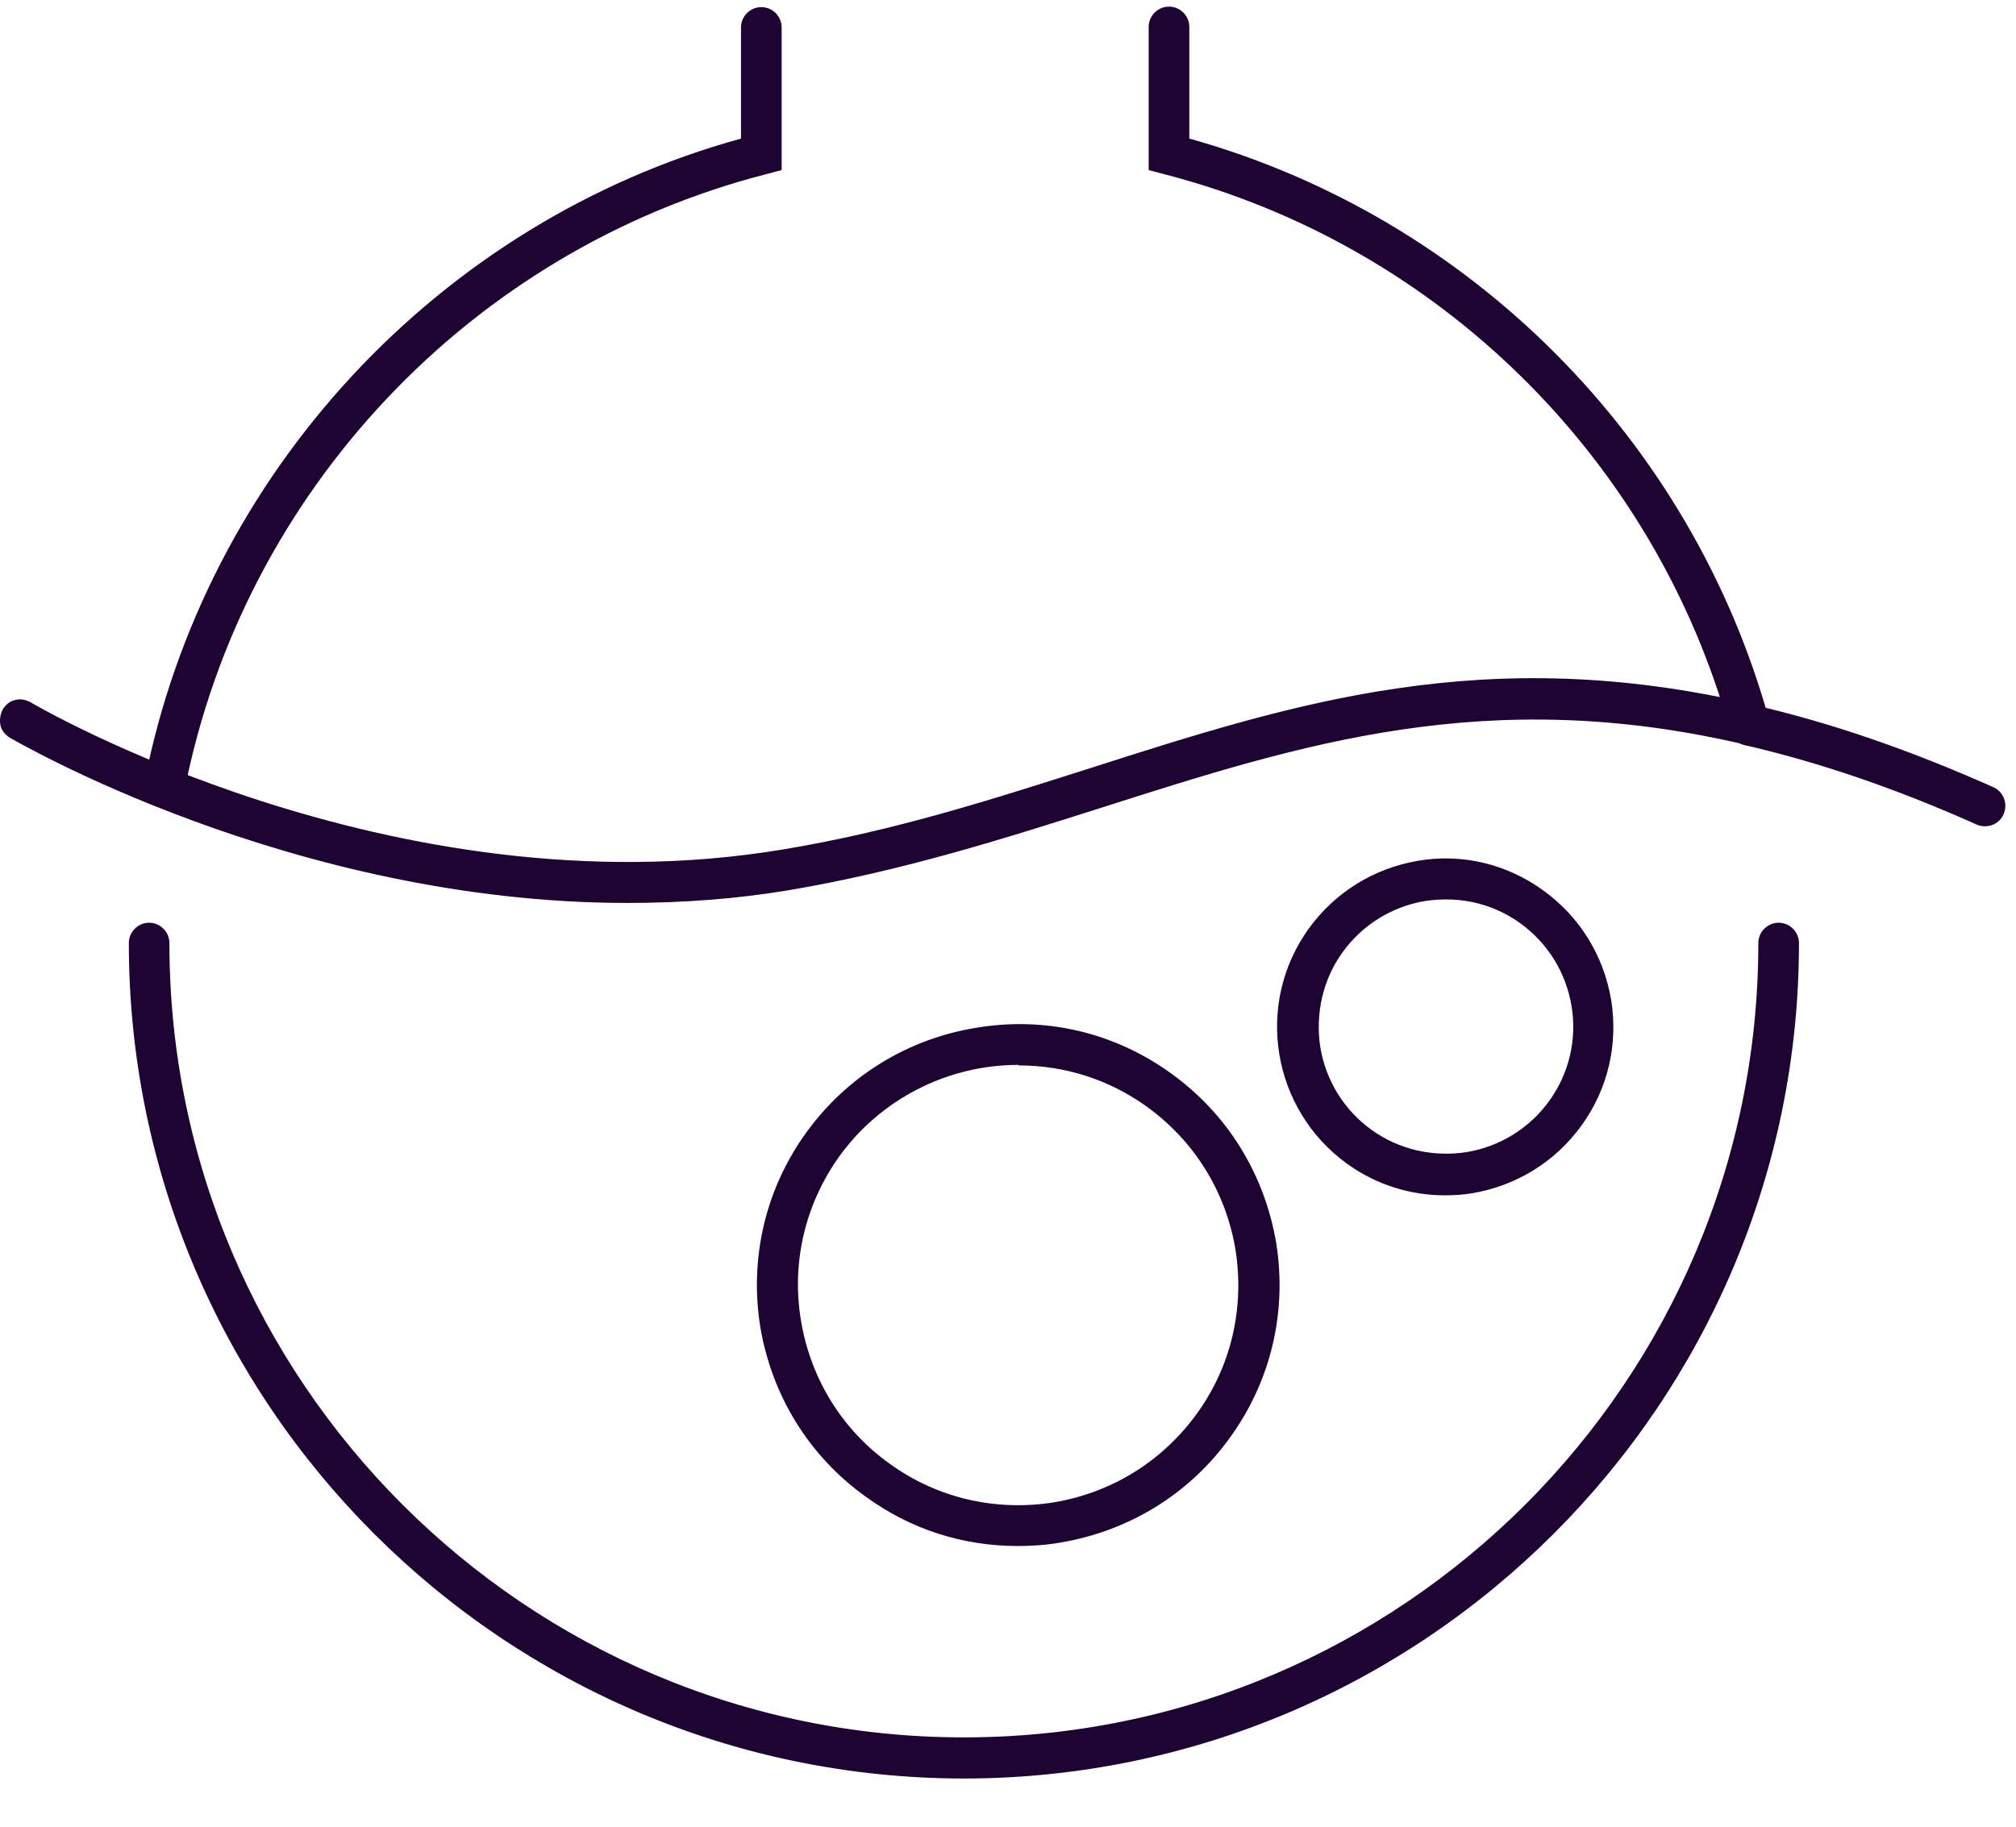 <svg xmlns="http://www.w3.org/2000/svg" fill="none" viewBox="0 0 32 29" height="29" width="32">
<path fill="#1E0433" d="M15.308 28.13C8.048 28.13 2.149 22.224 2.149 14.972C2.149 14.851 2.246 14.746 2.375 14.746C2.504 14.746 2.601 14.843 2.601 14.972C2.601 21.982 8.306 27.679 15.308 27.679C22.31 27.679 28.015 21.974 28.015 14.972C28.015 14.851 28.112 14.746 28.241 14.746C28.37 14.746 28.466 14.843 28.466 14.972C28.466 22.232 22.56 28.13 15.308 28.13Z"></path>
<path fill="#1E0433" d="M15.308 28.235C7.999 28.235 2.045 22.288 2.045 14.972C2.045 14.795 2.19 14.649 2.367 14.649C2.544 14.649 2.689 14.795 2.689 14.972C2.689 21.926 8.346 27.582 15.3 27.582C22.254 27.582 27.91 21.926 27.91 14.972C27.91 14.795 28.055 14.649 28.233 14.649C28.41 14.649 28.555 14.795 28.555 14.972C28.555 22.28 22.608 28.235 15.292 28.235H15.308ZM2.367 14.851C2.303 14.851 2.246 14.907 2.246 14.972C2.246 22.176 8.104 28.034 15.308 28.034C22.512 28.034 28.37 22.176 28.37 14.972C28.37 14.907 28.313 14.851 28.249 14.851C28.184 14.851 28.128 14.907 28.128 14.972C28.128 22.039 22.383 27.784 15.316 27.784C8.249 27.784 2.504 22.039 2.504 14.972C2.504 14.907 2.448 14.851 2.383 14.851H2.367Z"></path>
<path fill="#1E0433" d="M27.773 11.732C27.677 11.732 27.588 11.668 27.556 11.571C26.347 7.212 22.874 3.796 18.499 2.667L18.33 2.627V0.435C18.33 0.314 18.426 0.21 18.555 0.21C18.684 0.21 18.781 0.306 18.781 0.435V2.281C23.237 3.497 26.758 6.994 27.991 11.459C28.023 11.579 27.951 11.7 27.838 11.732C27.814 11.732 27.798 11.741 27.782 11.741L27.773 11.732Z"></path>
<path fill="#1E0433" d="M27.774 11.837C27.629 11.837 27.5 11.741 27.459 11.595C26.259 7.268 22.818 3.884 18.475 2.764L18.233 2.7V0.427C18.233 0.25 18.378 0.105 18.555 0.105C18.733 0.105 18.878 0.25 18.878 0.427V2.2C23.326 3.441 26.847 6.97 28.08 11.426C28.128 11.595 28.023 11.781 27.854 11.829C27.83 11.829 27.798 11.837 27.766 11.837H27.774ZM18.435 2.547L18.531 2.571C22.947 3.715 26.444 7.156 27.661 11.547C27.677 11.612 27.75 11.644 27.814 11.636C27.878 11.62 27.919 11.547 27.903 11.483C26.678 7.075 23.181 3.586 18.765 2.377L18.692 2.361V0.435C18.692 0.371 18.636 0.314 18.572 0.314C18.507 0.314 18.451 0.371 18.451 0.435V2.547H18.435Z"></path>
<path fill="#1E0433" d="M2.609 12.691C2.609 12.691 2.577 12.691 2.568 12.691C2.448 12.667 2.367 12.546 2.391 12.425C3.35 7.534 7.057 3.57 11.859 2.273V0.435C11.859 0.314 11.956 0.21 12.085 0.21C12.214 0.21 12.31 0.306 12.31 0.435V2.619L12.141 2.659C7.427 3.868 3.769 7.736 2.834 12.514C2.81 12.619 2.722 12.691 2.617 12.691H2.609Z"></path>
<path fill="#1E0433" d="M2.609 12.788C2.609 12.788 2.568 12.788 2.552 12.788C2.375 12.756 2.262 12.579 2.295 12.409C3.253 7.526 6.96 3.522 11.762 2.2V0.435C11.762 0.258 11.908 0.113 12.085 0.113C12.262 0.113 12.407 0.258 12.407 0.435V2.7L12.165 2.764C7.484 3.965 3.866 7.8 2.931 12.538C2.899 12.691 2.77 12.804 2.609 12.804V12.788ZM12.085 0.306C12.02 0.306 11.964 0.363 11.964 0.427V2.345L11.891 2.369C7.129 3.659 3.447 7.615 2.496 12.45C2.48 12.514 2.528 12.579 2.593 12.595C2.593 12.595 2.609 12.595 2.617 12.595C2.673 12.595 2.73 12.555 2.738 12.498C3.68 7.688 7.363 3.787 12.117 2.571L12.214 2.547V0.435C12.214 0.371 12.157 0.314 12.093 0.314L12.085 0.306Z"></path>
<path fill="#1E0433" d="M31.513 13.022C31.513 13.022 31.448 13.022 31.424 13.005C30.119 12.425 28.91 12.014 27.717 11.732C27.596 11.708 27.524 11.587 27.548 11.466C27.58 11.346 27.693 11.273 27.814 11.297C29.031 11.579 30.272 12.006 31.601 12.595C31.714 12.643 31.762 12.78 31.714 12.893C31.674 12.973 31.593 13.03 31.513 13.03V13.022Z"></path>
<path fill="#1E0433" d="M31.513 13.118C31.464 13.118 31.424 13.11 31.384 13.094C30.086 12.514 28.878 12.103 27.693 11.829C27.516 11.789 27.411 11.611 27.451 11.434C27.492 11.257 27.669 11.152 27.838 11.192C29.063 11.475 30.304 11.902 31.642 12.498C31.803 12.57 31.875 12.764 31.803 12.925C31.754 13.046 31.634 13.118 31.505 13.118H31.513ZM27.774 11.386C27.717 11.386 27.669 11.426 27.653 11.483C27.637 11.547 27.677 11.62 27.75 11.628C28.942 11.91 30.159 12.329 31.472 12.909C31.529 12.933 31.609 12.909 31.634 12.844C31.658 12.78 31.634 12.707 31.569 12.683C30.247 12.095 29.015 11.676 27.806 11.394C27.798 11.394 27.79 11.394 27.782 11.394L27.774 11.386Z"></path>
<path fill="#1E0433" d="M9.966 14.239C4.615 14.239 0.256 11.652 0.207 11.628C0.103 11.563 0.071 11.427 0.135 11.322C0.199 11.217 0.336 11.177 0.441 11.249C0.498 11.281 6.162 14.633 12.431 13.602C14.204 13.312 15.807 12.796 17.347 12.305C20.554 11.281 23.583 10.315 27.822 11.306C27.943 11.33 28.015 11.45 27.991 11.571C27.959 11.692 27.846 11.765 27.725 11.741C23.599 10.782 20.634 11.725 17.484 12.732C15.92 13.232 14.309 13.747 12.504 14.045C11.642 14.19 10.796 14.247 9.974 14.247L9.966 14.239Z"></path>
<path fill="#1E0433" d="M9.966 14.335C4.607 14.335 0.2 11.733 0.151 11.709C0.079 11.66 0.022 11.596 0.006 11.507C-0.01 11.418 0.006 11.338 0.046 11.257C0.095 11.185 0.159 11.128 0.248 11.112C0.329 11.088 0.417 11.112 0.49 11.152C0.546 11.185 6.211 14.513 12.407 13.489C14.18 13.199 15.767 12.684 17.314 12.192C20.538 11.161 23.576 10.185 27.846 11.185C27.927 11.201 27.999 11.257 28.048 11.33C28.096 11.402 28.112 11.491 28.088 11.579C28.048 11.757 27.87 11.862 27.701 11.821C23.608 10.862 20.651 11.813 17.516 12.812C15.945 13.312 14.325 13.828 12.512 14.134C11.69 14.271 10.828 14.335 9.958 14.335H9.966ZM0.32 11.306C0.32 11.306 0.304 11.306 0.288 11.306C0.256 11.306 0.232 11.33 0.208 11.362C0.192 11.394 0.184 11.427 0.192 11.459C0.2 11.491 0.216 11.515 0.248 11.531C0.288 11.556 4.656 14.134 9.958 14.134C10.82 14.134 11.666 14.069 12.472 13.933C14.269 13.634 15.88 13.119 17.435 12.627C20.602 11.612 23.584 10.661 27.733 11.628C27.798 11.644 27.862 11.604 27.878 11.539C27.878 11.507 27.878 11.475 27.862 11.443C27.846 11.418 27.814 11.394 27.782 11.386C23.567 10.403 20.554 11.362 17.355 12.385C15.808 12.877 14.204 13.393 12.423 13.683C6.146 14.714 0.425 11.354 0.361 11.322C0.345 11.306 0.32 11.306 0.296 11.306H0.32Z"></path>
<path fill="#1E0433" d="M16.154 24.44C15.316 24.44 14.502 24.182 13.801 23.682C12.923 23.054 12.343 22.119 12.166 21.055C11.989 19.992 12.238 18.92 12.867 18.042C14.164 16.229 16.702 15.81 18.507 17.115C19.386 17.744 19.966 18.678 20.143 19.742C20.32 20.806 20.07 21.877 19.442 22.756C18.813 23.634 17.879 24.214 16.815 24.391C16.589 24.432 16.372 24.448 16.154 24.448V24.44ZM16.162 16.809C15.042 16.809 13.938 17.333 13.237 18.308C12.085 19.919 12.456 22.167 14.059 23.328C14.841 23.884 15.792 24.109 16.735 23.956C17.685 23.803 18.515 23.287 19.071 22.506C19.627 21.724 19.853 20.773 19.7 19.831C19.547 18.888 19.031 18.05 18.249 17.494C17.613 17.043 16.888 16.817 16.162 16.817V16.809Z"></path>
<path fill="#1E0433" d="M16.154 24.544C15.284 24.544 14.454 24.279 13.745 23.763C12.842 23.118 12.254 22.159 12.069 21.072C11.892 19.976 12.149 18.88 12.794 17.985C13.439 17.091 14.398 16.495 15.494 16.317C16.59 16.132 17.685 16.39 18.58 17.035C19.482 17.679 20.07 18.638 20.256 19.726C20.433 20.822 20.175 21.918 19.531 22.812C18.886 23.715 17.927 24.303 16.839 24.488C16.614 24.528 16.38 24.544 16.162 24.544H16.154ZM16.17 16.454C15.953 16.454 15.735 16.471 15.518 16.511C14.478 16.68 13.568 17.244 12.955 18.098C12.343 18.952 12.101 20 12.27 21.039C12.44 22.079 13.004 22.989 13.866 23.602C14.72 24.214 15.759 24.456 16.807 24.287C17.846 24.117 18.757 23.553 19.369 22.691C19.982 21.837 20.224 20.79 20.054 19.75C19.885 18.711 19.321 17.8 18.459 17.188C17.782 16.704 16.992 16.446 16.17 16.446V16.454ZM16.154 24.093C15.389 24.093 14.647 23.852 14.011 23.4C13.213 22.828 12.681 21.974 12.52 20.999C12.359 20.024 12.585 19.049 13.165 18.243C13.858 17.276 14.978 16.704 16.17 16.704C16.944 16.704 17.685 16.946 18.322 17.397C19.128 17.969 19.651 18.823 19.813 19.799C19.974 20.773 19.748 21.748 19.168 22.554C18.596 23.36 17.742 23.884 16.767 24.045C16.565 24.077 16.364 24.093 16.154 24.093ZM16.162 16.906C15.034 16.906 13.971 17.454 13.318 18.364C12.778 19.122 12.56 20.048 12.714 20.967C12.867 21.886 13.366 22.699 14.124 23.239C14.881 23.787 15.808 23.997 16.726 23.851C17.645 23.698 18.451 23.199 18.999 22.441C19.547 21.684 19.756 20.757 19.611 19.839C19.458 18.92 18.959 18.114 18.201 17.567C17.605 17.139 16.904 16.914 16.17 16.914L16.162 16.906Z"></path>
<path fill="#1E0433" d="M22.939 18.88C22.407 18.88 21.891 18.711 21.448 18.396C20.296 17.566 20.03 15.963 20.86 14.81C21.263 14.255 21.851 13.884 22.528 13.771C23.205 13.658 23.89 13.819 24.446 14.222C25.002 14.625 25.372 15.213 25.485 15.89C25.598 16.567 25.437 17.252 25.034 17.808C24.631 18.364 24.043 18.735 23.366 18.848C23.221 18.872 23.084 18.88 22.947 18.88H22.939ZM22.955 14.182C22.842 14.182 22.721 14.19 22.608 14.214C22.052 14.303 21.561 14.609 21.231 15.068C20.546 16.019 20.763 17.349 21.714 18.026C22.173 18.356 22.737 18.485 23.293 18.396C23.849 18.308 24.341 18.002 24.671 17.542C25.002 17.083 25.131 16.519 25.042 15.963C24.953 15.407 24.647 14.915 24.188 14.585C23.825 14.327 23.398 14.19 22.955 14.19V14.182Z"></path>
<path fill="#1E0433" d="M22.939 18.977C22.383 18.977 21.843 18.807 21.384 18.477C20.191 17.615 19.909 15.947 20.771 14.746C21.19 14.166 21.803 13.787 22.504 13.666C23.205 13.545 23.914 13.715 24.494 14.134C25.074 14.553 25.453 15.165 25.574 15.874C25.687 16.575 25.525 17.284 25.106 17.864C24.687 18.445 24.075 18.823 23.366 18.944C23.221 18.968 23.068 18.977 22.923 18.977H22.939ZM22.955 13.835C22.818 13.835 22.681 13.844 22.552 13.868C21.899 13.973 21.327 14.327 20.948 14.867C20.159 15.971 20.409 17.518 21.513 18.316C22.044 18.694 22.689 18.856 23.35 18.743C24.003 18.638 24.575 18.284 24.953 17.744C25.332 17.204 25.493 16.551 25.38 15.906C25.276 15.254 24.921 14.682 24.381 14.303C23.954 13.997 23.455 13.835 22.947 13.835H22.955ZM22.939 18.525C22.48 18.525 22.028 18.38 21.65 18.106C21.166 17.76 20.852 17.244 20.755 16.664C20.659 16.076 20.796 15.487 21.142 15.012C21.488 14.528 22.004 14.214 22.584 14.118C22.705 14.093 22.834 14.085 22.947 14.085C23.406 14.085 23.858 14.23 24.236 14.504C24.72 14.851 25.034 15.367 25.131 15.947C25.227 16.527 25.09 17.123 24.744 17.607C24.397 18.09 23.882 18.404 23.302 18.501C23.181 18.525 23.052 18.533 22.931 18.533L22.939 18.525ZM22.955 14.279C22.85 14.279 22.737 14.287 22.625 14.303C22.093 14.392 21.625 14.682 21.311 15.117C20.997 15.552 20.876 16.092 20.957 16.623C21.045 17.155 21.335 17.623 21.77 17.937C22.206 18.251 22.745 18.372 23.277 18.291C23.809 18.203 24.276 17.913 24.591 17.478C24.905 17.043 25.034 16.503 24.945 15.971C24.857 15.439 24.567 14.972 24.131 14.657C23.785 14.408 23.382 14.279 22.955 14.279Z"></path>
</svg>
